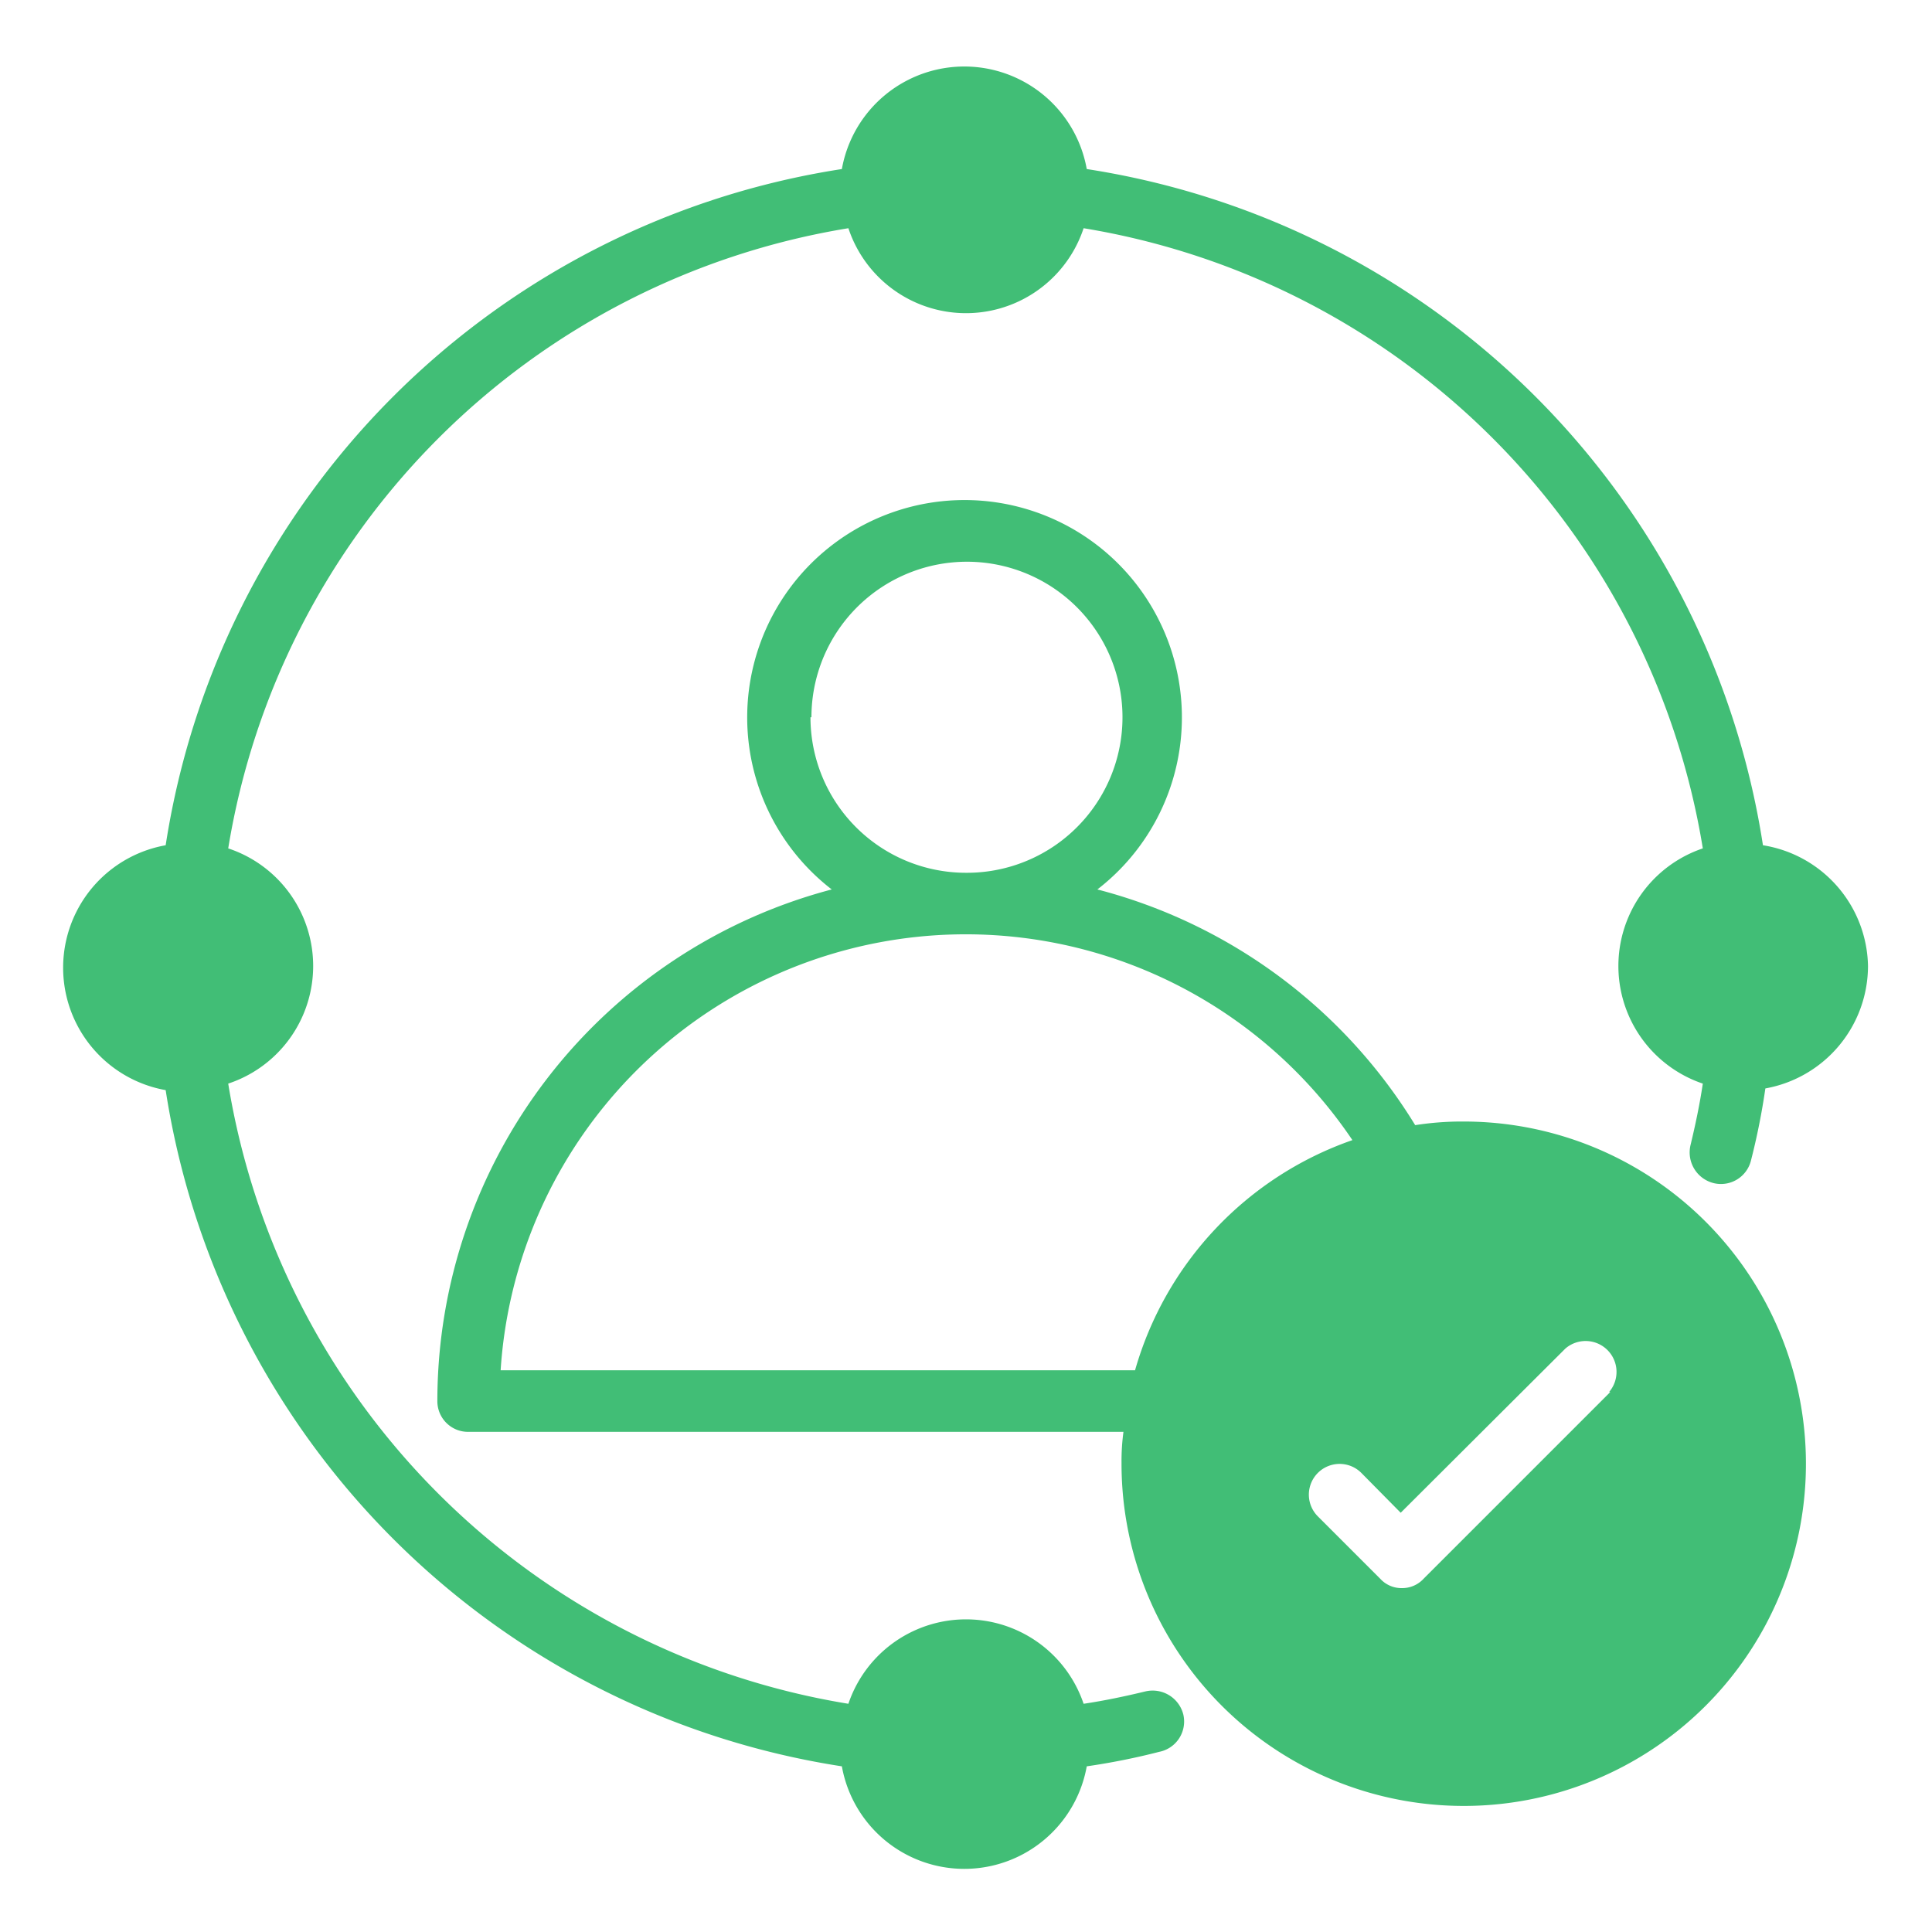 <svg id="Layer_1" data-name="Layer 1" xmlns="http://www.w3.org/2000/svg" viewBox="0 0 80 80"><defs><style>.cls-1,.cls-2{fill:#41be76;}.cls-2{fill-rule:evenodd;}</style></defs><path class="cls-1" d="M77.35,40a5.16,5.16,0,0,1-4.25,5.07,28.38,28.38,0,0,1-.6,3A1.28,1.28,0,0,1,71,49,1.31,1.31,0,0,1,70,47.42c.2-.83.38-1.68.51-2.55a5.14,5.14,0,0,1,0-9.74A31.09,31.09,0,0,0,44.87,9.45a5.13,5.13,0,0,1-9.74,0A31.09,31.09,0,0,0,9.45,35.13a5.13,5.13,0,0,1,0,9.74A31.09,31.09,0,0,0,35.13,70.55a5.14,5.14,0,0,1,9.74,0c.87-.13,1.72-.31,2.55-.51A1.31,1.31,0,0,1,49,71a1.28,1.28,0,0,1-1,1.54,28.38,28.38,0,0,1-3,.6,5.15,5.15,0,0,1-10.14,0,33.5,33.5,0,0,1-28-28,5.15,5.15,0,0,1,0-10.14,33.5,33.5,0,0,1,28-28,5.15,5.15,0,0,1,10.14,0,33.5,33.5,0,0,1,28,28A5.16,5.16,0,0,1,77.35,40Z"/><path class="cls-2" d="M60.6,46.44a12.52,12.52,0,0,0-2,.15,21.88,21.88,0,0,0-13.16-9.76,9,9,0,1,0-11,0A21.92,21.92,0,0,0,18.11,58a1.27,1.27,0,0,0,1.29,1.29H46.52a9,9,0,0,0-.08,1.28A14.17,14.17,0,1,0,60.6,46.44Zm-27-16.74A6.44,6.44,0,1,1,40,36.14,6.44,6.44,0,0,1,33.56,29.7ZM47,56.74H20.73A19.3,19.3,0,0,1,56,47.21,14.22,14.22,0,0,0,47,56.74Zm19.68.9-7.73,7.73a1.2,1.2,0,0,1-.9.39,1.19,1.19,0,0,1-.9-.39l-2.58-2.58a1.27,1.27,0,0,1,1.8-1.8L58,62.64l6.82-6.8a1.28,1.28,0,0,1,1.81,1.8Z"/></svg>